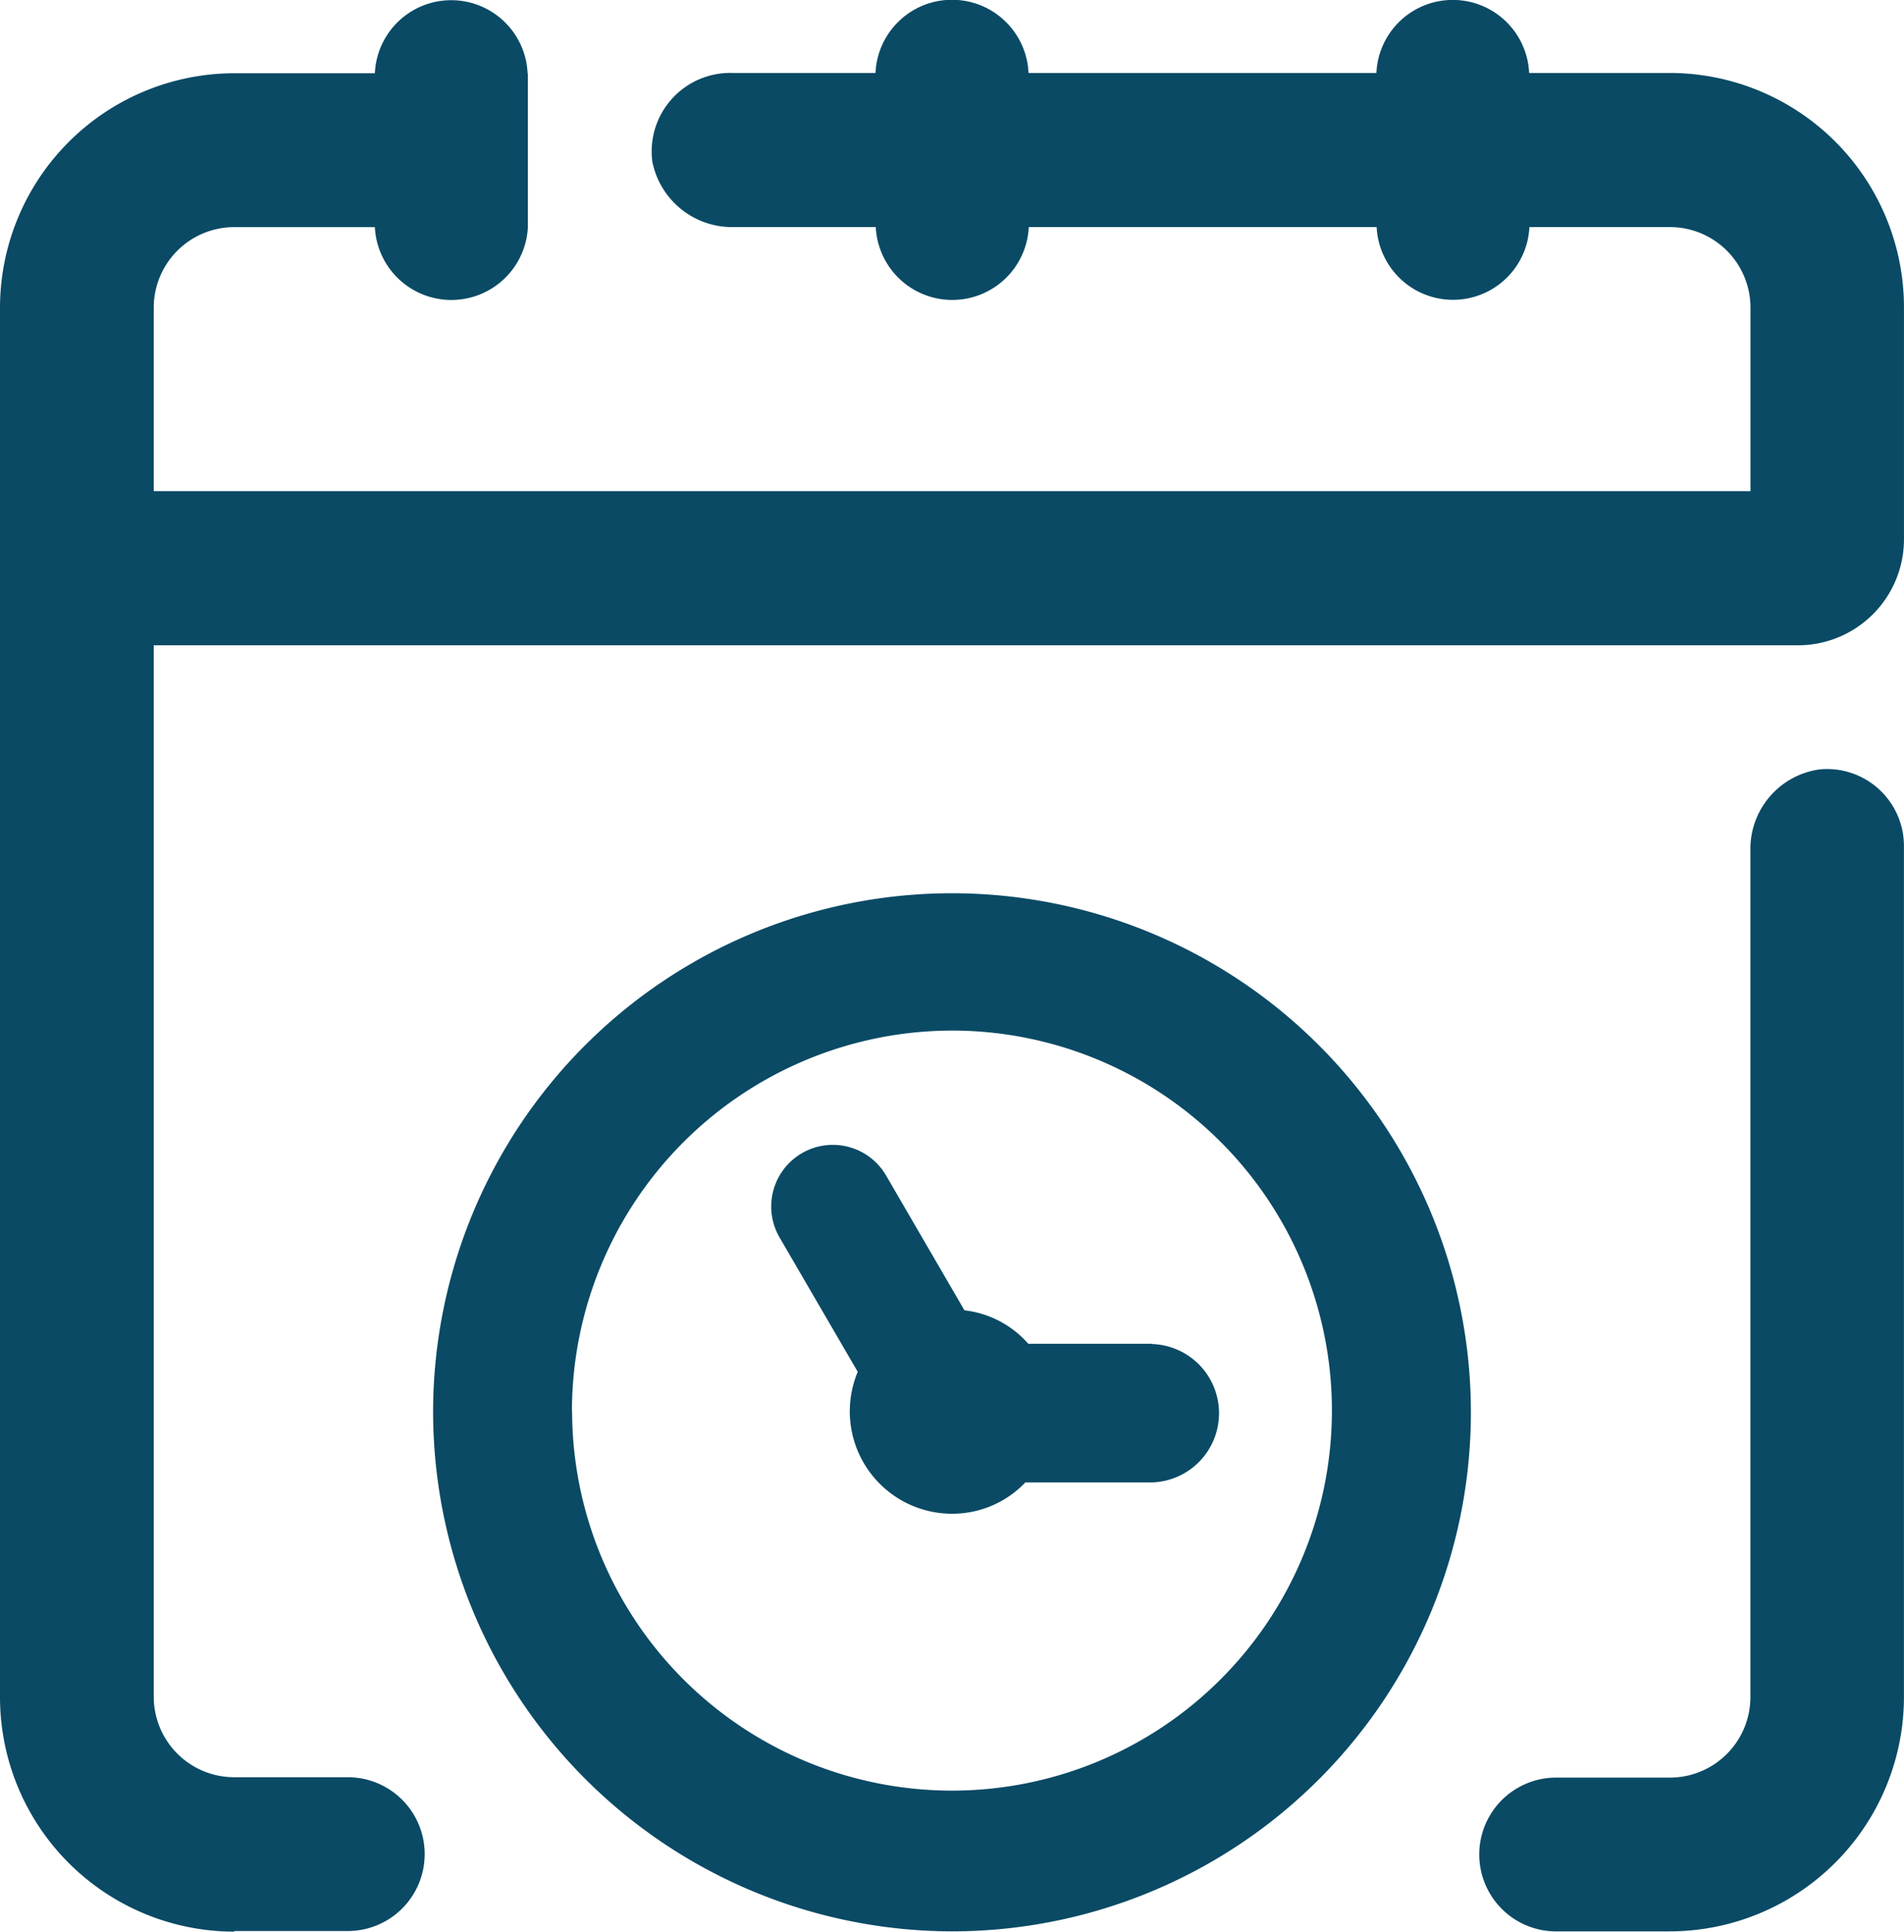 <svg xmlns="http://www.w3.org/2000/svg" viewBox="0 0 61.92 62.8"><path fill="#0a4a65" d="M0 55.166V10.015a7.63 7.63 0 0 1 7.619-7.634h4.572a2.486 2.486 0 0 1 4.967 0c.009 0 .009.086.009.086v4.917a2.491 2.491 0 0 1-4.976 0H7.619A2.619 2.619 0 0 0 5 10.006v5.961h51.927v-5.961a2.619 2.619 0 0 0-2.618-2.623h-4.571a2.487 2.487 0 0 1-4.968 0H33.457a2.491 2.491 0 0 1-4.976 0h-4.616a2.647 2.647 0 0 1-2.651-2.13 2.554 2.554 0 0 1 2.609-2.881h4.649a2.491 2.491 0 0 1 4.977 0h11.313a2.486 2.486 0 0 1 4.967 0H54.3a7.624 7.624 0 0 1 7.619 7.634v7.522a3.446 3.446 0 0 1-3.443 3.451H5v34.178a2.618 2.618 0 0 0 2.617 2.623h3.694a2.5 2.5 0 0 1 0 5H7.619v.02A7.625 7.625 0 0 1 0 55.166Zm50.607 7.626a2.5 2.5 0 0 1 0-5h3.7a2.619 2.619 0 0 0 2.618-2.623V27.656a2.609 2.609 0 0 1 2.238-2.64 2.5 2.5 0 0 1 2.755 2.493v27.648a7.624 7.624 0 0 1-7.618 7.634ZM14.085 45.884A16.875 16.875 0 1 1 30.96 62.791a16.908 16.908 0 0 1-16.875-16.907Zm4.52 0A12.355 12.355 0 1 0 30.96 33.505 12.384 12.384 0 0 0 18.6 45.884Zm9.031 0a3.37 3.37 0 0 1 .258-1.285l-2.54-4.365a2 2 0 1 1 3.461-2.019l2.55 4.385a3.249 3.249 0 0 1 2.075 1.087h4.02v.009a2.251 2.251 0 0 1 0 4.5h-4.115a3.284 3.284 0 0 1-2.385 1.018 3.329 3.329 0 0 1-3.324-3.33Z"/></svg>